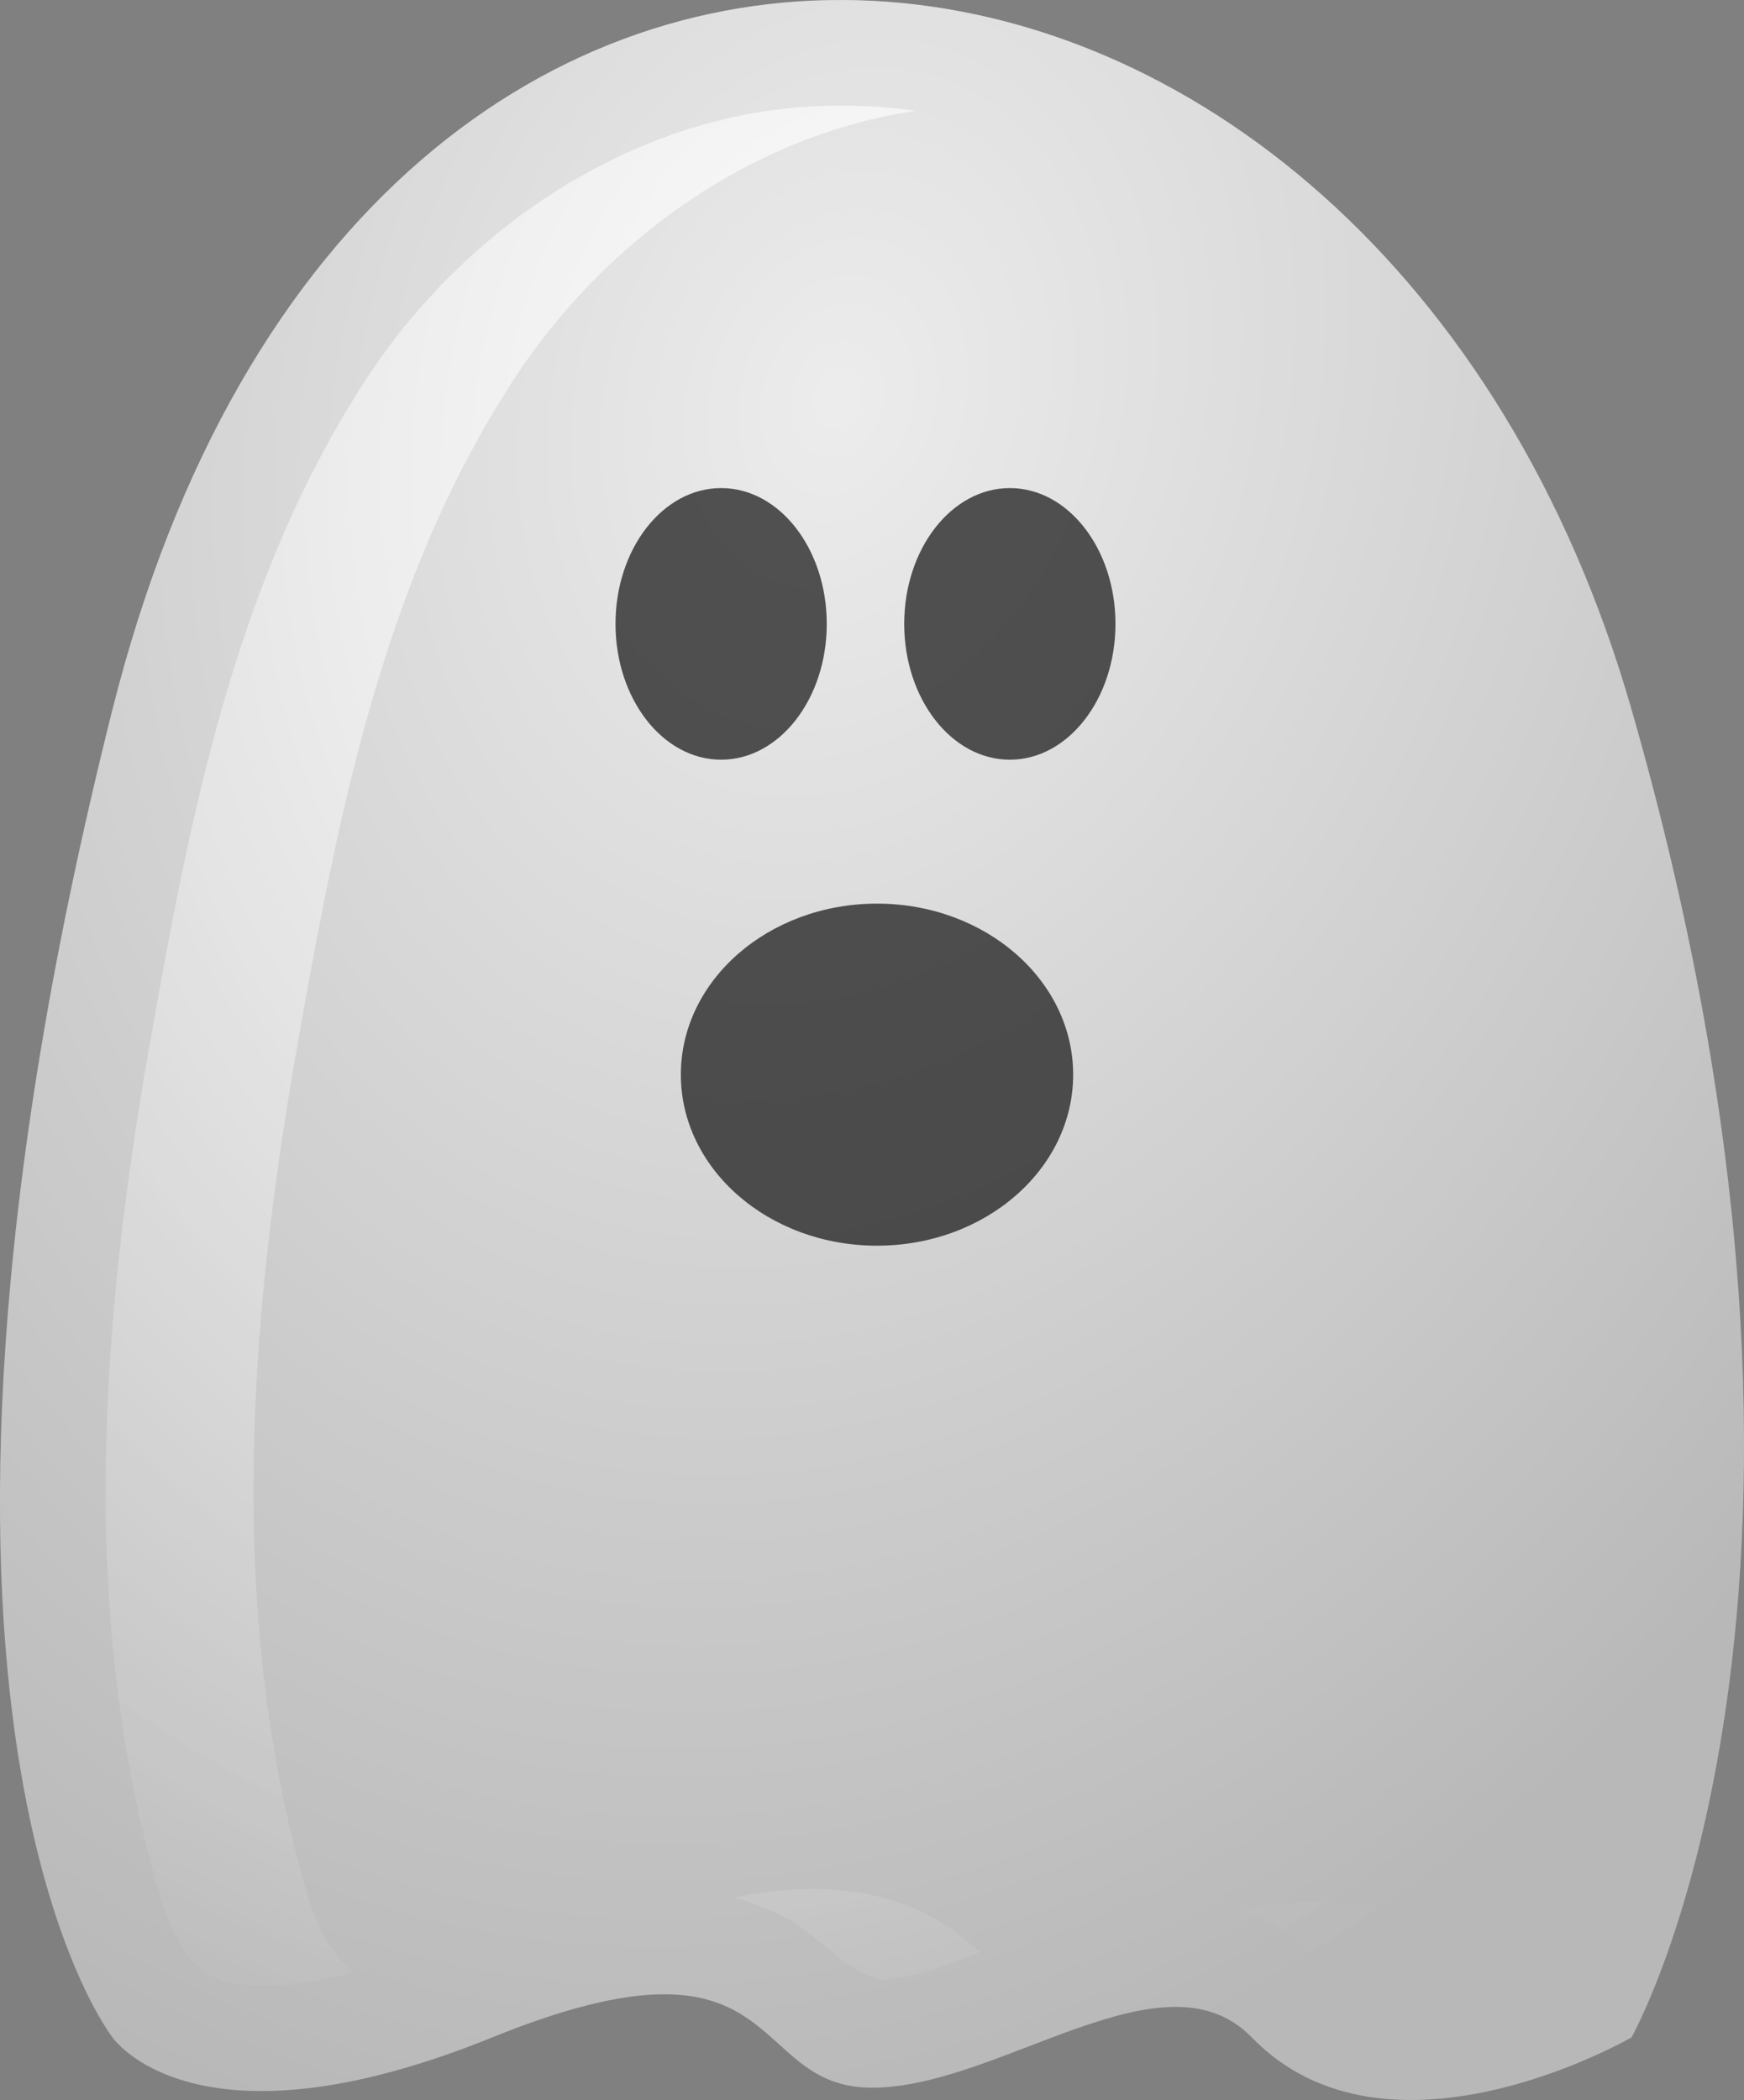<svg xmlns="http://www.w3.org/2000/svg" xmlns:xlink="http://www.w3.org/1999/xlink" viewBox="0 0 495.34 596.39"><rect x="0" y="0" width="495.34" height="596.39" fill="#808080" stroke="none"/><defs><radialGradient id="b" xlink:href="#a" gradientUnits="userSpaceOnUse" cy="677.2" cx="615.1" gradientTransform="matrix(-.596 1.977 -1.523 -.459 1743.9 -538.14)" r="247.67"/><linearGradient id="a"><stop offset="0" stop-color="#fff"/><stop offset="1" stop-color="#fff" stop-opacity="0"/></linearGradient></defs><path d="M31.96 201.47c71.905-286.3 359.52-250.34 431.43 0 71.905 250.34 0 377.14 0 377.14s-69.048 40-107.86 0c-25.035-25.803-71.591 14.286-107.86 14.286-36.266 0-23.333-48.571-107.86-14.286-84.524 34.286-107.86 0-107.86 0s-71.905-90.841 0-377.14z" opacity=".736" fill="#ccc"/><path d="M140 455.22c71.905-286.3 359.52-250.34 431.43 0 71.905 250.34 0 377.14 0 377.14s-69.048 40-107.86 0c-25.035-25.803-71.591 14.286-107.86 14.286-36.266 0-23.333-48.571-107.86-14.286-84.524 34.286-107.86 0-107.86 0s-71.905-90.841 0-377.14z" opacity=".736" fill="url(#b)" transform="translate(-108.04 -253.75)"/><path d="M343.84 283.78c-54.698.909-105.05 34.835-133.57 80.404-36.999 58.071-49.328 126.93-61.032 193.68-13.197 78.022-18.306 159.92 4.915 236.61 3.334 9.72 9.205 21.327 20.625 22.531 26.834 3.392 51.945-9.942 76.75-17.969 24.85-8.661 54.195-14 78.5-1.188 10.258 4.805 17.228 15.321 28.312 18.22 20.1-1.624 37.6-14.253 57.281-18.406 21.802-6.45 48.417-5.81 65.594 10.75 8.256 7.314 18.757 13.585 30.22 11.5 12.96-.19 25.63-4.005 37.03-10.094 28.17-69.39 28.22-146.63 19.88-220.16-8.02-65.3-22.25-130.82-51.57-190.06-26.31-49.02-68.94-91.04-122.78-108.37-16.13-5.178-33.15-7.805-50.156-7.438z" opacity=".736" fill="url(#b)" transform="translate(-108.04 -253.75)"/><path d="M347.03 283.75c-1.063 0-2.125.008-3.188.031-54.698.909-105.04 34.837-133.56 80.406-36.999 58.071-49.327 126.94-61.03 193.69-13.198 78.022-18.316 159.9 4.906 236.59 3.334 9.72 9.204 21.327 20.625 22.531 11.522 1.457 22.72-.19 33.719-3.156-6.195-4.357-9.935-12.351-12.344-19.375-23.23-76.69-18.12-158.57-4.92-236.59 11.704-66.743 24.032-135.62 61.03-193.69 25.406-40.589 68.125-71.928 115.81-78.938a150.083 150.083 0 00-21.061-1.5zm-9 506.47c-7.187.062-14.433.961-21.562 2.406 4.651 1.217 9.183 2.91 13.562 5.219 10.258 4.804 17.228 15.321 28.312 18.219 9.796-.791 18.98-4.205 28.094-7.969-4.605-3.718-9.063-7.747-14.406-10.25-10.634-5.605-22.236-7.726-34-7.625zm145.41 3.625c-7.567-.035-15.178 1.035-22.375 2.875 7.436 2.299 14.334 6.074 20.156 11.688 8.256 7.315 18.757 13.585 30.219 11.5 7.639-.111 15.169-1.49 22.406-3.844-3.835-2.103-7.4-4.798-10.625-7.656-10.736-10.35-25.152-14.494-39.781-14.562z" opacity=".736" fill="url(#b)" transform="translate(-108.04 -253.75)"/><path d="M234.82 177.18c0 21.302-13.431 38.571-30 38.571s-30-17.269-30-38.571 13.431-38.571 30-38.571 30 17.269 30 38.571zM316.82 177.18c0 21.302-13.431 38.571-30 38.571s-30-17.269-30-38.571 13.431-38.571 30-38.571 30 17.269 30 38.571zM304.805 305.196c0 26.826-24.942 48.573-55.713 48.573s-55.713-21.747-55.713-48.573 24.943-48.572 55.713-48.572 55.713 21.747 55.713 48.572z" opacity=".736" fill="#1a1a1a"/></svg>